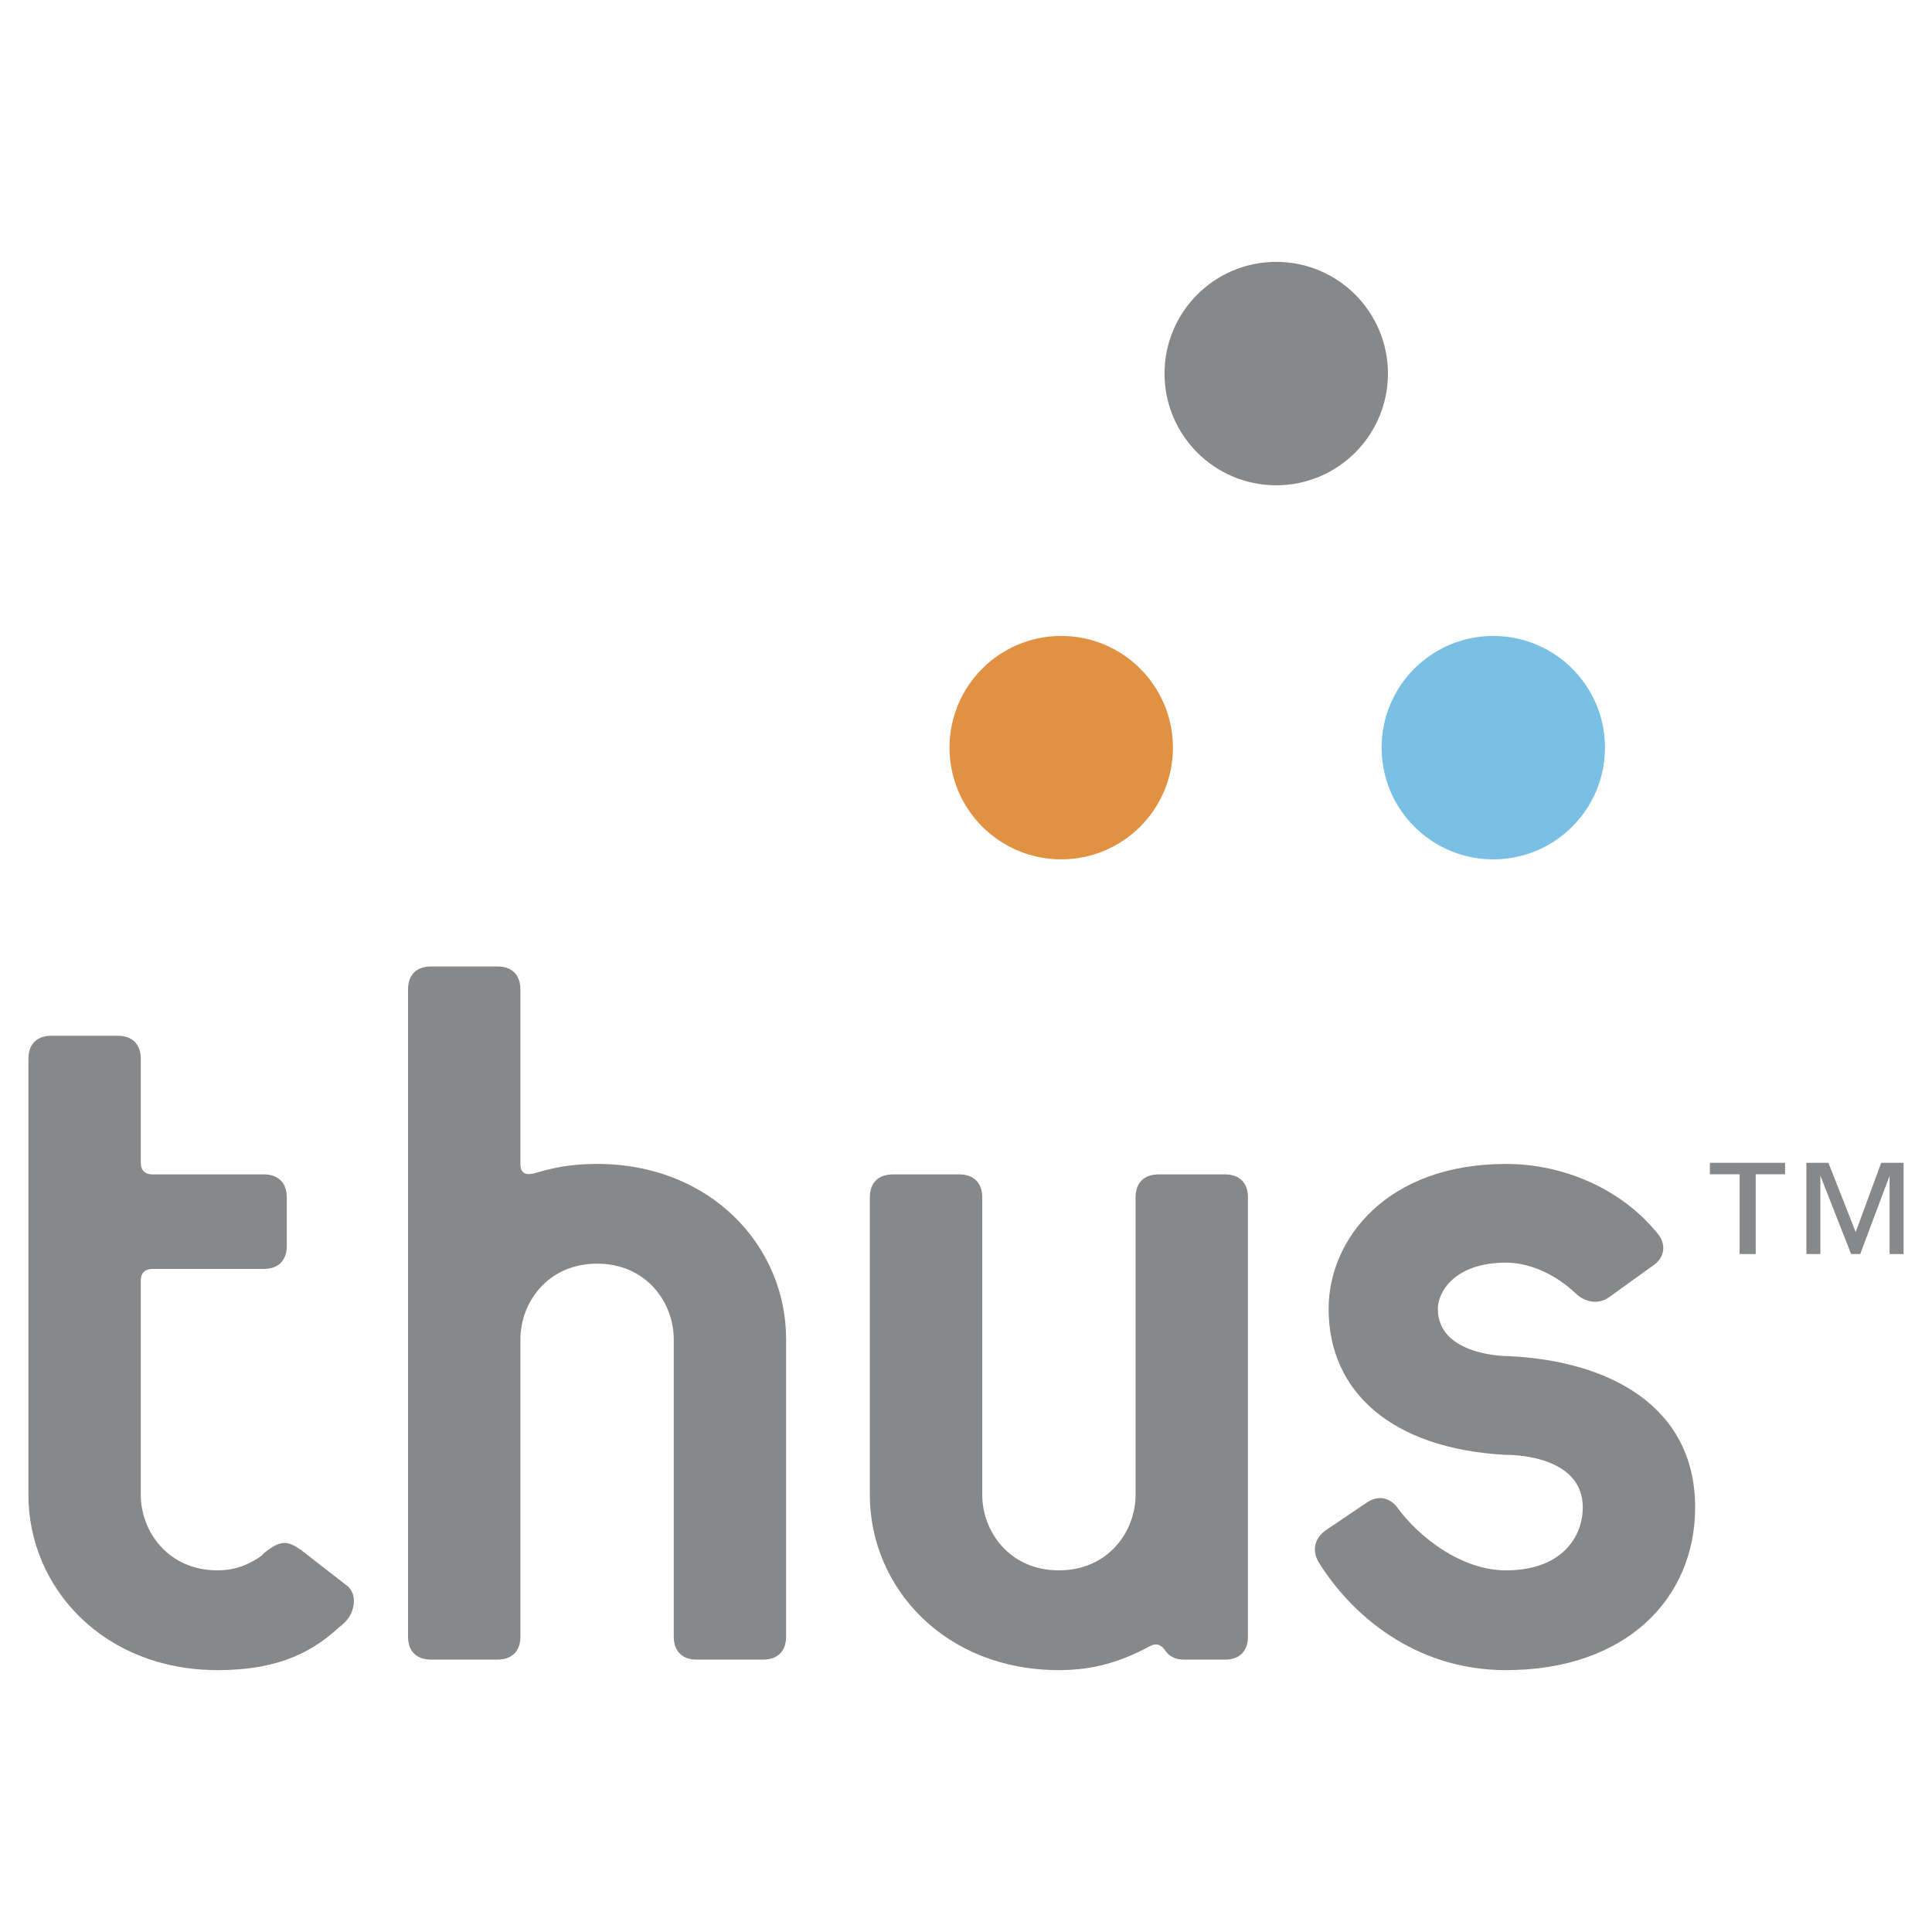 <svg xmlns="http://www.w3.org/2000/svg" width="2500" height="2500" viewBox="0 0 192.756 192.756"><g fill-rule="evenodd" clip-rule="evenodd"><path fill="#fff" d="M0 0h192.756v192.756H0V0z"/><path d="M34.564 158.164l-4.521-3.518c-1.363-.945-2.081-1.078-3.877.461l.037.029c-1.296.959-2.732 1.537-4.506 1.537-4.926 0-7.651-3.877-7.651-7.545v-21.377c0-.73.42-1.15 1.152-1.15h11.107c1.469 0 2.308-.84 2.308-2.307v-4.818c0-1.469-.839-2.307-2.308-2.307H15.198c-.732 0-1.152-.418-1.152-1.152v-10.373c0-1.467-.838-2.305-2.305-2.305H5.139c-1.467 0-2.305.838-2.305 2.305v43.484c0 9.328 7.544 17.5 18.862 17.5 5.243 0 8.96-1.295 12.196-4.328 0 0 .367-.211.818-.795.665-.864.977-2.523-.146-3.341zM76.126 165.58h-6.602c-1.467 0-2.304-.838-2.304-2.303v-29.656c0-3.668-2.726-7.545-7.651-7.545-4.923 0-7.648 3.877-7.648 7.545v29.656c0 1.465-.838 2.303-2.308 2.303h-6.6c-1.465 0-2.304-.838-2.304-2.303V98.729c0-1.467.839-2.305 2.304-2.305h6.6c1.47 0 2.308.838 2.308 2.305v17.396c0 .941.524 1.15 1.362.941 1.781-.525 3.561-.941 6.286-.941 11.317 0 18.862 8.17 18.862 17.496v29.656c0 1.465-.839 2.303-2.305 2.303zM122.201 165.58h-4.086c-.838 0-1.467-.312-1.887-.941-.523-.734-1.049-.631-1.467-.42-2.725 1.469-5.449 2.41-9.117 2.41-11.314 0-18.861-8.172-18.861-17.5v-29.652c0-1.469.837-2.307 2.307-2.307h6.6c1.468 0 2.308.838 2.308 2.307v29.652c0 3.668 2.721 7.545 7.646 7.545 4.928 0 7.652-3.877 7.652-7.545v-29.652c0-1.469.838-2.307 2.305-2.307h6.6c1.469 0 2.307.838 2.307 2.307v43.801c0 1.464-.838 2.302-2.307 2.302zM150.264 166.629c-9.223 0-15.506-5.658-18.652-10.686-.732-1.152-.525-2.412.631-3.25l4.191-2.828c1.152-.736 2.305-.422 3.039.627 2.094 2.828 6.285 6.182 10.791 6.182 5.449 0 7.65-3.246 7.65-6.285 0-5.449-7.754-5.24-7.754-5.24-11.318-.631-17.604-6.289-17.604-14.566 0-6.914 5.762-14.457 17.707-14.457 5.764 0 11.527 2.514 15.088 6.912.838.945.838 2.307-.314 3.146l-4.506 3.246c-1.047.734-2.303.523-3.246-.314-2.307-2.201-4.924-3.143-7.021-3.143-5.135 0-6.811 2.932-6.811 4.609 0 4.715 6.916 4.715 6.916 4.715 10.061.42 18.756 4.926 18.756 15.092 0 9.113-6.916 16.24-18.861 16.24z" fill="#878889"/><path d="M148.984 63.448c-6.154 0-11.141 4.989-11.141 11.144s4.986 11.146 11.141 11.146 11.145-4.99 11.145-11.146c0-6.155-4.99-11.144-11.145-11.144z" fill="#79c0e4"/><path d="M105.879 63.448c-6.154 0-11.145 4.989-11.145 11.144s4.99 11.146 11.145 11.146 11.145-4.99 11.145-11.146c-.001-6.155-4.991-11.144-11.145-11.144z" fill="#e09142"/><path d="M127.33 26.126c-6.154 0-11.145 4.99-11.145 11.146 0 6.154 4.99 11.145 11.145 11.145s11.145-4.99 11.145-11.145c0-6.155-4.991-11.146-11.145-11.146zM178.096 117.162h-2.93v7.955h-1.605v-7.955h-2.965v-1.148h7.5v1.148zm7.047 5.758l2.545-6.906h2.234v9.104h-1.396v-7.814l-2.93 7.814h-.908l-3.068-7.814v7.814h-1.396v-9.104h2.199l2.72 6.906z" fill="#878889"/></g></svg>